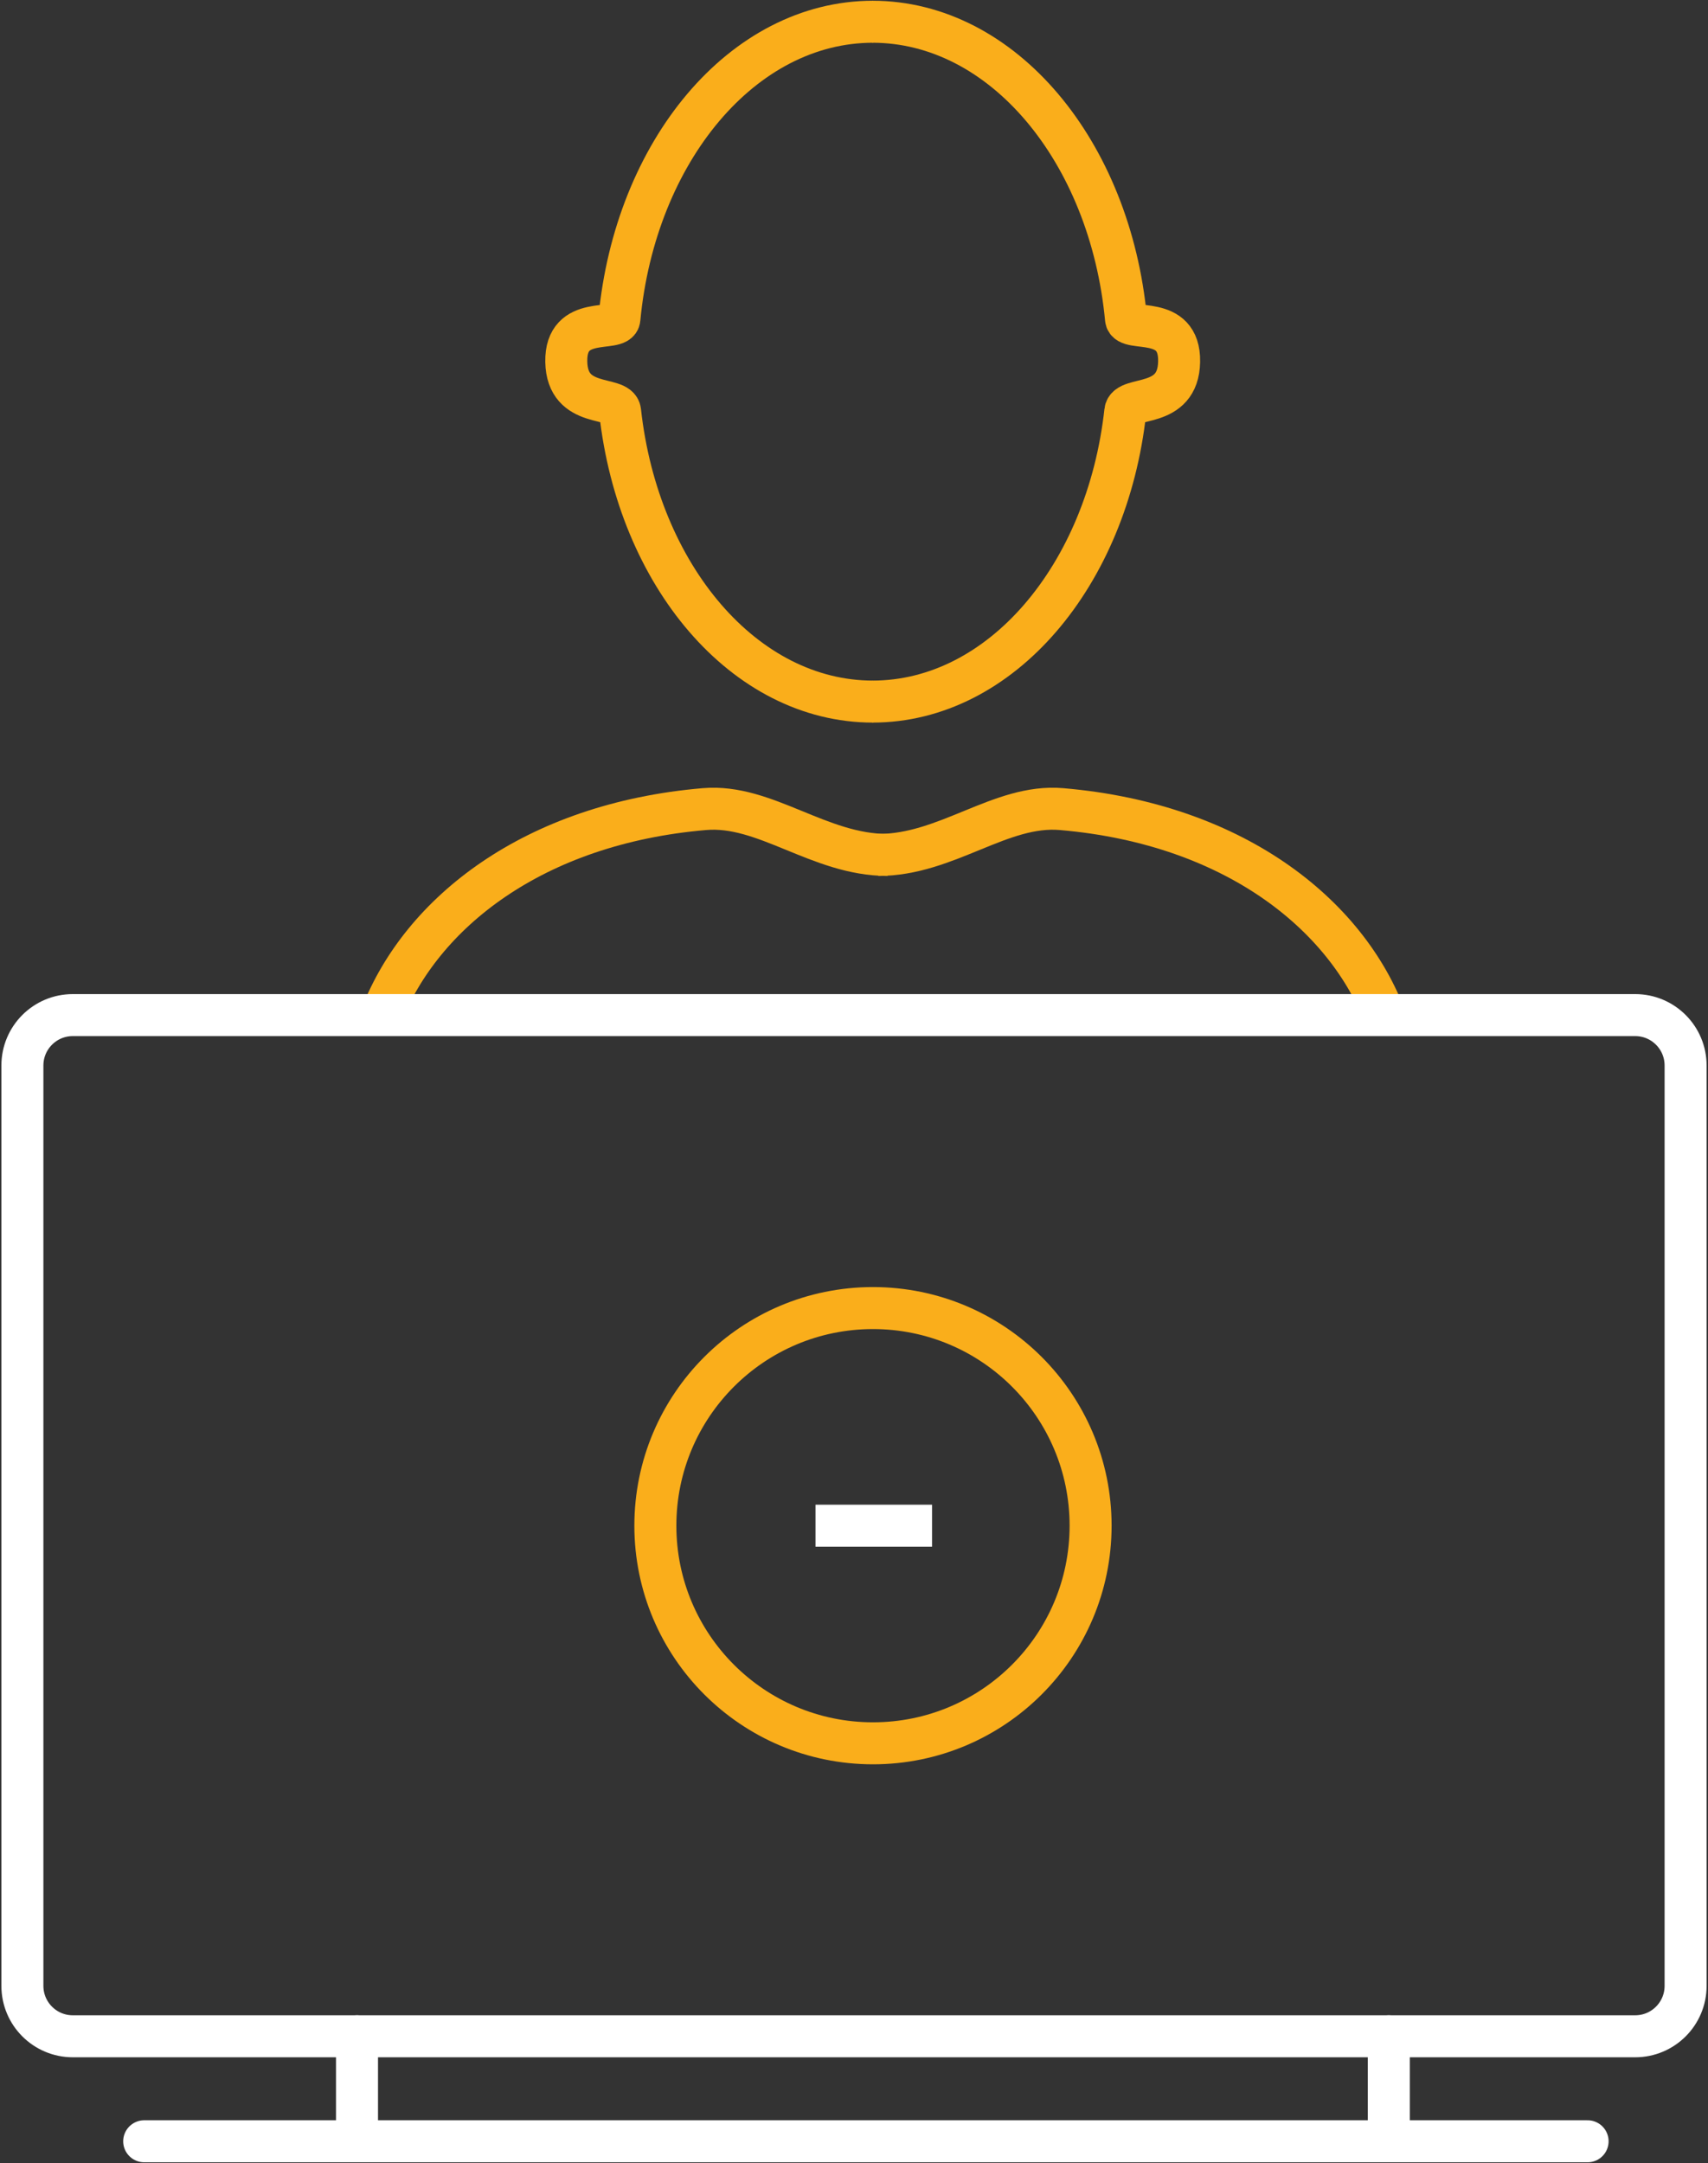 <?xml version="1.0" encoding="utf-8"?>
<!-- Generator: Adobe Illustrator 17.0.0, SVG Export Plug-In . SVG Version: 6.00 Build 0)  -->
<!DOCTYPE svg PUBLIC "-//W3C//DTD SVG 1.1//EN" "http://www.w3.org/Graphics/SVG/1.1/DTD/svg11.dtd">
<svg version="1.1" xmlns="http://www.w3.org/2000/svg" xmlns:xlink="http://www.w3.org/1999/xlink" x="0px" y="0px"
	 width="406.667px" height="515px" viewBox="0 0 406.667 515" enable-background="new 0 0 406.667 515"
	 xml:space="preserve">
<rect x="0" y="0" width="406.667" height="515" fill="#333333" stroke="none"/>
<g id="Слой_1">
</g>
<g id="Слой_2">
	<path fill="none" stroke="#FAAE1B" stroke-width="10" stroke-miterlimit="10" d="M207.72,5.177
		c31.018,0,56.615,30.865,60.377,70.762c0.314,3.332,12.85-1.287,12.647,10.174
		c-0.203,11.461-12.39,7.944-12.812,11.794
		c-4.293,39.109-29.616,69.141-60.212,69.141"/>
	<path fill="none" stroke="#FAAE1B" stroke-width="10" stroke-miterlimit="10" d="M207.853,5.177
		c-31.018,0-56.615,30.865-60.378,70.762c-0.314,3.332-12.85-1.287-12.647,10.174
		c0.203,11.461,12.39,7.944,12.812,11.794
		c4.293,39.109,29.616,69.141,60.212,69.141"/>
	<path fill="none" stroke="#FAAE1B" stroke-width="10" stroke-miterlimit="10" d="M209.14,203.56
		c16.329,0,29.093-12.156,43.576-10.919c42.139,3.598,69.122,26.173,77.759,51.426"/>
	<path fill="none" stroke="#FAAE1B" stroke-width="10" stroke-miterlimit="10" d="M211.311,203.56
		c-16.329,0-29.093-12.156-43.576-10.919c-40.812,3.485-67.408,24.77-76.889,49.05"/>
	<path fill="none" stroke="#FFFFFF" stroke-width="10" stroke-miterlimit="10" d="M401.333,472.833
		c0,6.627-5.373,12-12,12h-372c-6.627,0-12-5.373-12-12V253.69c0-6.627,5.373-12,12-12h372
		c6.627,0,12,5.373,12,12V472.833z"/>
	
		<circle fill="none" stroke="#FAAE1B" stroke-width="10" stroke-miterlimit="10" cx="207.853" cy="363.262" r="51.814"/>
	
		<line fill="none" stroke="#FFFFFF" stroke-width="10" stroke-miterlimit="10" x1="194.167" y1="363.262" x2="221.917" y2="363.262"/>
	
		<line fill="none" stroke="#FFFFFF" stroke-width="10" stroke-linecap="round" stroke-miterlimit="10" x1="34.333" y1="509.833" x2="378" y2="509.833"/>
	
		<line fill="none" stroke="#FFFFFF" stroke-width="10" stroke-linecap="round" stroke-miterlimit="10" x1="85" y1="484.833" x2="85" y2="506.833"/>
	
		<line fill="none" stroke="#FFFFFF" stroke-width="10" stroke-linecap="round" stroke-miterlimit="10" x1="330.667" y1="484.833" x2="330.667" y2="506.833"/>
</g>
</svg>
